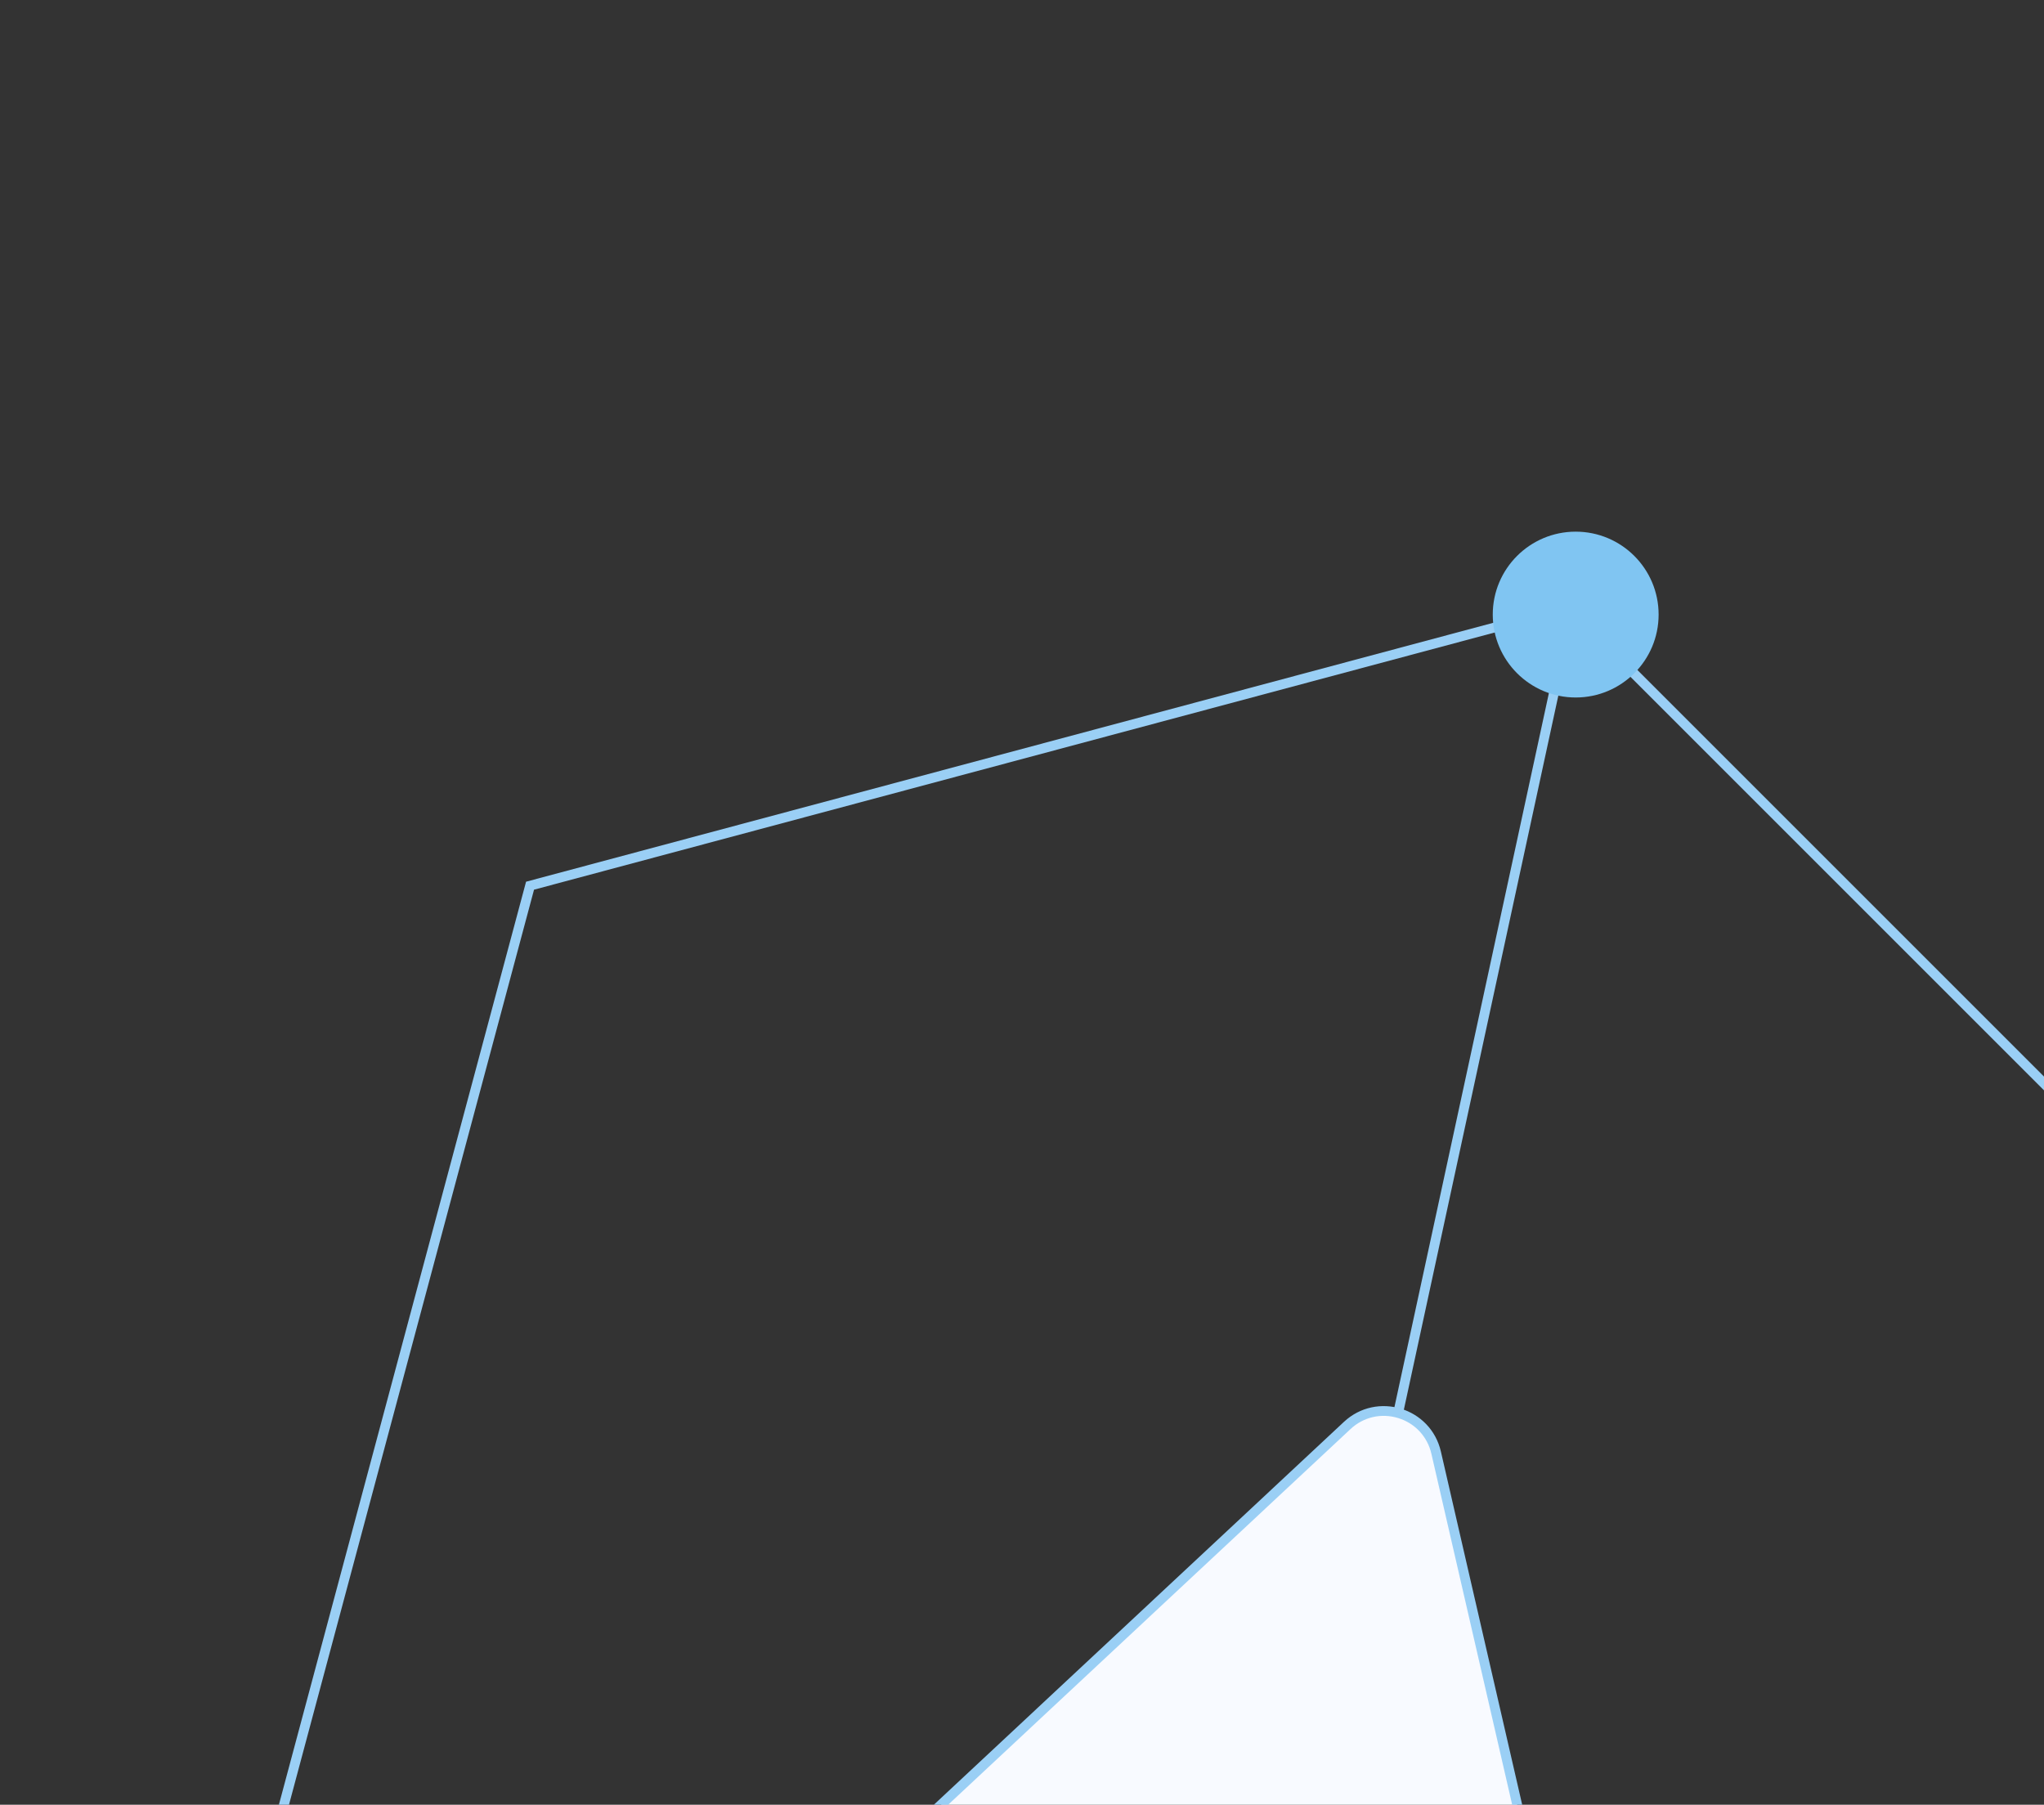 <svg xmlns="http://www.w3.org/2000/svg" xmlns:xlink="http://www.w3.org/1999/xlink" width="419" height="370" viewBox="0 0 419 370">
  <rect x="0" y="0" width="419" height="370" fill="#333333" stroke="none"/>
  <defs>
    <clipPath id="clip-path">
      <rect id="Rectangle_2946" data-name="Rectangle 2946" width="370" height="419" fill="#fff" stroke="#707070" stroke-width="1"/>
    </clipPath>
    <clipPath id="clip-path-2">
      <rect id="Rectangle_2945" data-name="Rectangle 2945" width="113.559" height="113.559" transform="translate(0 0)" fill="none" stroke="#8ac1e5" stroke-width="2"/>
    </clipPath>
  </defs>
  <g id="Group_5457" data-name="Group 5457" transform="translate(0 370) rotate(-90)" clip-path="url(#clip-path)">
    <g id="Group_5453" data-name="Group 5453" transform="translate(-259.686 -27.769)">
      <path id="Path_7476" data-name="Path 7476" d="M0,0,159.245,34.444" transform="translate(340.456 314.476)" fill="none" stroke="#9acff5" stroke-width="2"/>
      <g id="Path_7477" data-name="Path 7477" transform="translate(584.526 271.215) rotate(135)" fill="none">
        <path d="M332.315,0,443.088,191.778,332.315,383.556H110.772L0,191.778,110.772,0Z" stroke="none"/>
        <path d="M 111.926 2 L 2.31 191.778 L 111.926 381.556 L 331.161 381.556 L 440.778 191.778 L 331.161 2 L 111.926 2 M 110.772 0 L 332.315 0 L 443.088 191.778 L 332.315 383.556 L 110.772 383.556 L -3.0517578125e-05 191.778 L 110.772 0 Z" stroke="none" fill="#9acff5"/>
      </g>
      <g id="Path_7478" data-name="Path 7478" transform="translate(364.774 236.775) rotate(107)" fill="#f8faff">
        <path d="M 151.482 143.971 L 12.018 143.971 C 8.043 143.971 4.482 141.916 2.493 138.475 C 0.505 135.033 0.503 130.922 2.488 127.478 L 72.22 6.507 C 74.207 3.059 77.77 1 81.75 1 C 85.73 1 89.292 3.059 91.28 6.507 L 161.012 127.478 C 162.997 130.922 162.995 135.033 161.006 138.475 C 159.017 141.916 155.457 143.971 151.482 143.971 Z" stroke="none"/>
        <path d="M 81.75 2 C 78.132 2 74.893 3.871 73.086 7.006 L 3.354 127.977 C 1.549 131.108 1.551 134.845 3.359 137.974 C 5.167 141.103 8.404 142.971 12.018 142.971 L 151.482 142.971 C 155.095 142.971 158.332 141.103 160.14 137.974 C 161.948 134.845 161.95 131.108 160.145 127.977 L 90.413 7.006 C 88.607 3.871 85.368 2 81.75 2 M 81.75 1.52587890625e-05 C 85.794 1.52587890625e-05 89.838 2.002 92.146 6.007 L 161.878 126.978 C 166.49 134.978 160.716 144.971 151.482 144.971 L 12.018 144.971 C 2.784 144.971 -2.99 134.978 1.621 126.978 L 71.353 6.007 C 73.662 2.002 77.706 1.52587890625e-05 81.75 1.52587890625e-05 Z" stroke="none" fill="#9acff5"/>
      </g>
      <circle id="Ellipse_555" data-name="Ellipse 555" cx="17" cy="17" r="17" transform="translate(486.686 333.769)" fill="#80c5f2"/>
    </g>
    <g id="Group_5456" data-name="Group 5456" transform="translate(-726.796 35.885)">
      <g id="Rectangle_2943" data-name="Rectangle 2943" transform="translate(474.459 310.037) rotate(150)" fill="none" stroke="#8ac1e5" stroke-width="2">
        <rect width="341.167" height="358" rx="170.583" stroke="none"/>
        <rect x="1" y="1" width="339.167" height="356" rx="169.583" fill="none"/>
      </g>
      <g id="Ellipse_556" data-name="Ellipse 556" transform="translate(339.796 356.115)" fill="#8ac1e5" stroke="#8ac1e5" stroke-width="2">
        <circle cx="17" cy="17" r="17" stroke="none"/>
        <circle cx="17" cy="17" r="16" fill="none"/>
      </g>
      <path id="Path_7479" data-name="Path 7479" d="M0,0,95.181,102.295" transform="translate(257.972 266.439)" fill="none" stroke="#8ac1e5" stroke-width="2"/>
      <g id="Rectangle_2944" data-name="Rectangle 2944" transform="translate(315.991 225.773) rotate(139)" fill="#f8faff" stroke="#8ac1e5" stroke-width="2">
        <rect width="134.954" height="134.954" stroke="none"/>
        <rect x="1" y="1" width="132.954" height="132.954" fill="none"/>
      </g>
      <g id="Mask_Group_5395" data-name="Mask Group 5395" transform="translate(300.899 224.717) rotate(139)" clip-path="url(#clip-path-2)">
        <g id="Group_5455" data-name="Group 5455" transform="translate(-109.445 -109.445)">
          <g id="Group_5454" data-name="Group 5454" transform="translate(0 0)">
            <line id="Line_1100" data-name="Line 1100" y2="250.698" transform="translate(0 40.738)" fill="none" stroke="#8ac1e5" stroke-width="1"/>
            <line id="Line_1101" data-name="Line 1101" y2="250.698" transform="translate(6.267 40.738)" fill="none" stroke="#8ac1e5" stroke-width="1"/>
            <line id="Line_1102" data-name="Line 1102" y2="250.698" transform="translate(12.535 40.738)" fill="none" stroke="#8ac1e5" stroke-width="1"/>
            <line id="Line_1103" data-name="Line 1103" y2="250.698" transform="translate(18.802 40.738)" fill="none" stroke="#8ac1e5" stroke-width="1"/>
            <line id="Line_1104" data-name="Line 1104" y2="250.698" transform="translate(25.07 40.738)" fill="none" stroke="#8ac1e5" stroke-width="1"/>
            <line id="Line_1105" data-name="Line 1105" y2="250.698" transform="translate(31.337 40.738)" fill="none" stroke="#8ac1e5" stroke-width="1"/>
            <line id="Line_1106" data-name="Line 1106" y2="250.698" transform="translate(37.605 40.738)" fill="none" stroke="#8ac1e5" stroke-width="1"/>
            <line id="Line_1107" data-name="Line 1107" y2="250.698" transform="translate(43.872 40.738)" fill="none" stroke="#8ac1e5" stroke-width="1"/>
            <line id="Line_1108" data-name="Line 1108" y2="250.698" transform="translate(50.14 40.738)" fill="none" stroke="#8ac1e5" stroke-width="1"/>
            <line id="Line_1109" data-name="Line 1109" y2="250.698" transform="translate(56.407 40.738)" fill="none" stroke="#8ac1e5" stroke-width="1"/>
            <line id="Line_1110" data-name="Line 1110" y2="250.698" transform="translate(62.674 40.738)" fill="none" stroke="#8ac1e5" stroke-width="1"/>
            <line id="Line_1111" data-name="Line 1111" y2="250.698" transform="translate(68.942 40.738)" fill="none" stroke="#8ac1e5" stroke-width="1"/>
            <line id="Line_1112" data-name="Line 1112" y2="250.698" transform="translate(75.209 40.738)" fill="none" stroke="#8ac1e5" stroke-width="1"/>
            <line id="Line_1113" data-name="Line 1113" y2="250.698" transform="translate(81.477 40.738)" fill="none" stroke="#8ac1e5" stroke-width="1"/>
            <line id="Line_1114" data-name="Line 1114" y2="250.698" transform="translate(87.744 40.738)" fill="none" stroke="#8ac1e5" stroke-width="1"/>
            <line id="Line_1115" data-name="Line 1115" y2="250.698" transform="translate(94.012 40.738)" fill="none" stroke="#8ac1e5" stroke-width="1"/>
            <line id="Line_1116" data-name="Line 1116" y2="250.698" transform="translate(100.279 40.739)" fill="none" stroke="#8ac1e5" stroke-width="1"/>
            <line id="Line_1117" data-name="Line 1117" y2="250.698" transform="translate(106.547 40.739)" fill="none" stroke="#8ac1e5" stroke-width="1"/>
            <line id="Line_1118" data-name="Line 1118" y2="250.698" transform="translate(112.814 40.739)" fill="none" stroke="#8ac1e5" stroke-width="1"/>
            <line id="Line_1119" data-name="Line 1119" y2="250.698" transform="translate(119.081 40.739)" fill="none" stroke="#8ac1e5" stroke-width="1"/>
            <line id="Line_1120" data-name="Line 1120" y2="250.698" transform="translate(125.349 40.739)" fill="none" stroke="#8ac1e5" stroke-width="1"/>
            <line id="Line_1121" data-name="Line 1121" y2="250.698" transform="translate(131.616 40.739)" fill="none" stroke="#8ac1e5" stroke-width="1"/>
            <line id="Line_1122" data-name="Line 1122" y2="250.698" transform="translate(137.884 40.739)" fill="none" stroke="#8ac1e5" stroke-width="1"/>
            <line id="Line_1123" data-name="Line 1123" y2="250.698" transform="translate(144.151 40.739)" fill="none" stroke="#8ac1e5" stroke-width="1"/>
            <line id="Line_1124" data-name="Line 1124" y2="250.698" transform="translate(150.419 40.739)" fill="none" stroke="#8ac1e5" stroke-width="1"/>
            <line id="Line_1125" data-name="Line 1125" y2="250.698" transform="translate(156.686 40.739)" fill="none" stroke="#8ac1e5" stroke-width="1"/>
            <line id="Line_1126" data-name="Line 1126" y2="250.698" transform="translate(162.954 40.739)" fill="none" stroke="#8ac1e5" stroke-width="1"/>
            <line id="Line_1127" data-name="Line 1127" y2="250.698" transform="translate(169.221 40.739)" fill="none" stroke="#8ac1e5" stroke-width="1"/>
            <line id="Line_1128" data-name="Line 1128" y2="250.698" transform="translate(175.489 40.739)" fill="none" stroke="#8ac1e5" stroke-width="1"/>
            <line id="Line_1129" data-name="Line 1129" y2="250.698" transform="translate(181.756 40.739)" fill="none" stroke="#8ac1e5" stroke-width="1"/>
            <line id="Line_1130" data-name="Line 1130" y2="250.698" transform="translate(188.023 40.739)" fill="none" stroke="#8ac1e5" stroke-width="1"/>
            <line id="Line_1131" data-name="Line 1131" y2="250.698" transform="translate(194.291 40.739)" fill="none" stroke="#8ac1e5" stroke-width="1"/>
            <line id="Line_1132" data-name="Line 1132" y2="250.698" transform="translate(200.558 40.739)" fill="none" stroke="#8ac1e5" stroke-width="1"/>
            <line id="Line_1133" data-name="Line 1133" y2="250.698" transform="translate(206.826 40.739)" fill="none" stroke="#8ac1e5" stroke-width="1"/>
            <line id="Line_1134" data-name="Line 1134" y2="250.698" transform="translate(213.093 40.739)" fill="none" stroke="#8ac1e5" stroke-width="1"/>
            <line id="Line_1135" data-name="Line 1135" y2="250.698" transform="translate(219.361 40.739)" fill="none" stroke="#8ac1e5" stroke-width="1"/>
            <line id="Line_1136" data-name="Line 1136" y2="250.698" transform="translate(225.628 40.739)" fill="none" stroke="#8ac1e5" stroke-width="1"/>
            <line id="Line_1137" data-name="Line 1137" y2="250.698" transform="translate(231.896 40.739)" fill="none" stroke="#8ac1e5" stroke-width="1"/>
            <line id="Line_1138" data-name="Line 1138" y2="250.698" transform="translate(238.163 40.739)" fill="none" stroke="#8ac1e5" stroke-width="1"/>
            <line id="Line_1139" data-name="Line 1139" y2="250.698" transform="translate(244.43 40.739)" fill="none" stroke="#8ac1e5" stroke-width="1"/>
            <line id="Line_1140" data-name="Line 1140" y2="250.698" transform="translate(250.698 40.739)" fill="none" stroke="#8ac1e5" stroke-width="1"/>
            <line id="Line_1141" data-name="Line 1141" y2="250.698" transform="translate(256.965 40.739)" fill="none" stroke="#8ac1e5" stroke-width="1"/>
            <line id="Line_1142" data-name="Line 1142" y2="250.698" transform="translate(263.233 40.739)" fill="none" stroke="#8ac1e5" stroke-width="1"/>
            <line id="Line_1143" data-name="Line 1143" y2="250.698" transform="translate(269.5 40.739)" fill="none" stroke="#8ac1e5" stroke-width="1"/>
            <line id="Line_1144" data-name="Line 1144" y2="250.698" transform="translate(275.768 40.739)" fill="none" stroke="#8ac1e5" stroke-width="1"/>
            <line id="Line_1145" data-name="Line 1145" y2="250.698" transform="translate(282.035 40.739)" fill="none" stroke="#8ac1e5" stroke-width="1"/>
            <line id="Line_1146" data-name="Line 1146" y2="250.698" transform="translate(288.302 40.739)" fill="none" stroke="#8ac1e5" stroke-width="1"/>
            <line id="Line_1147" data-name="Line 1147" y2="250.698" transform="translate(294.57 40.739)" fill="none" stroke="#8ac1e5" stroke-width="1"/>
            <line id="Line_1148" data-name="Line 1148" y2="250.698" transform="translate(300.837 40.739)" fill="none" stroke="#8ac1e5" stroke-width="1"/>
            <line id="Line_1149" data-name="Line 1149" y2="250.698" transform="translate(307.105 40.739)" fill="none" stroke="#8ac1e5" stroke-width="1"/>
            <line id="Line_1150" data-name="Line 1150" y2="250.698" transform="translate(313.372 40.739)" fill="none" stroke="#8ac1e5" stroke-width="1"/>
            <line id="Line_1151" data-name="Line 1151" y2="250.698" transform="translate(319.64 40.739)" fill="none" stroke="#8ac1e5" stroke-width="1"/>
            <line id="Line_1152" data-name="Line 1152" y2="250.698" transform="translate(325.907 40.739)" fill="none" stroke="#8ac1e5" stroke-width="1"/>
            <line id="Line_1153" data-name="Line 1153" y2="250.698" transform="translate(332.175 40.739)" fill="none" stroke="#8ac1e5" stroke-width="1"/>
            <line id="Line_1154" data-name="Line 1154" y2="250.698" transform="translate(40.739 332.175) rotate(-90)" fill="none" stroke="#8ac1e5" stroke-width="1"/>
            <line id="Line_1155" data-name="Line 1155" y2="250.698" transform="translate(40.739 325.907) rotate(-90)" fill="none" stroke="#8ac1e5" stroke-width="1"/>
            <line id="Line_1156" data-name="Line 1156" y2="250.698" transform="translate(40.739 319.64) rotate(-90)" fill="none" stroke="#8ac1e5" stroke-width="1"/>
            <line id="Line_1157" data-name="Line 1157" y2="250.698" transform="translate(40.739 313.373) rotate(-90)" fill="none" stroke="#8ac1e5" stroke-width="1"/>
            <line id="Line_1158" data-name="Line 1158" y2="250.698" transform="translate(40.739 307.105) rotate(-90)" fill="none" stroke="#8ac1e5" stroke-width="1"/>
            <line id="Line_1159" data-name="Line 1159" y2="250.698" transform="translate(40.739 300.838) rotate(-90)" fill="none" stroke="#8ac1e5" stroke-width="1"/>
            <line id="Line_1160" data-name="Line 1160" y2="250.698" transform="translate(40.739 294.57) rotate(-90)" fill="none" stroke="#8ac1e5" stroke-width="1"/>
            <line id="Line_1161" data-name="Line 1161" y2="250.698" transform="translate(40.739 288.303) rotate(-90)" fill="none" stroke="#8ac1e5" stroke-width="1"/>
            <line id="Line_1162" data-name="Line 1162" y2="250.698" transform="translate(40.739 282.035) rotate(-90)" fill="none" stroke="#8ac1e5" stroke-width="1"/>
            <line id="Line_1163" data-name="Line 1163" y2="250.698" transform="translate(40.739 275.768) rotate(-90)" fill="none" stroke="#8ac1e5" stroke-width="1"/>
            <line id="Line_1164" data-name="Line 1164" y2="250.698" transform="translate(40.739 269.5) rotate(-90)" fill="none" stroke="#8ac1e5" stroke-width="1"/>
            <line id="Line_1165" data-name="Line 1165" y2="250.698" transform="translate(40.739 263.233) rotate(-90)" fill="none" stroke="#8ac1e5" stroke-width="1"/>
            <line id="Line_1166" data-name="Line 1166" y2="250.698" transform="translate(40.739 256.966) rotate(-90)" fill="none" stroke="#8ac1e5" stroke-width="1"/>
            <line id="Line_1167" data-name="Line 1167" y2="250.698" transform="translate(40.739 250.698) rotate(-90)" fill="none" stroke="#8ac1e5" stroke-width="1"/>
            <line id="Line_1168" data-name="Line 1168" y2="250.698" transform="translate(40.739 244.431) rotate(-90)" fill="none" stroke="#8ac1e5" stroke-width="1"/>
            <line id="Line_1169" data-name="Line 1169" y2="250.698" transform="translate(40.739 238.163) rotate(-90)" fill="none" stroke="#8ac1e5" stroke-width="1"/>
            <line id="Line_1170" data-name="Line 1170" y2="250.698" transform="translate(40.739 231.896) rotate(-90)" fill="none" stroke="#8ac1e5" stroke-width="1"/>
            <line id="Line_1171" data-name="Line 1171" y2="250.698" transform="translate(40.739 225.628) rotate(-90)" fill="none" stroke="#8ac1e5" stroke-width="1"/>
            <line id="Line_1172" data-name="Line 1172" y2="250.698" transform="translate(40.739 219.361) rotate(-90)" fill="none" stroke="#8ac1e5" stroke-width="1"/>
            <line id="Line_1173" data-name="Line 1173" y2="250.698" transform="translate(40.739 213.094) rotate(-90)" fill="none" stroke="#8ac1e5" stroke-width="1"/>
            <line id="Line_1174" data-name="Line 1174" y2="250.698" transform="translate(40.739 206.826) rotate(-90)" fill="none" stroke="#8ac1e5" stroke-width="1"/>
            <line id="Line_1175" data-name="Line 1175" y2="250.698" transform="translate(40.739 200.559) rotate(-90)" fill="none" stroke="#8ac1e5" stroke-width="1"/>
            <line id="Line_1176" data-name="Line 1176" y2="250.698" transform="translate(40.739 194.291) rotate(-90)" fill="none" stroke="#8ac1e5" stroke-width="1"/>
            <line id="Line_1177" data-name="Line 1177" y2="250.698" transform="translate(40.739 188.024) rotate(-90)" fill="none" stroke="#8ac1e5" stroke-width="1"/>
            <line id="Line_1178" data-name="Line 1178" y2="250.698" transform="translate(40.739 181.756) rotate(-90)" fill="none" stroke="#8ac1e5" stroke-width="1"/>
            <line id="Line_1179" data-name="Line 1179" y2="250.698" transform="translate(40.739 175.489) rotate(-90)" fill="none" stroke="#8ac1e5" stroke-width="1"/>
            <line id="Line_1180" data-name="Line 1180" y2="250.698" transform="translate(40.739 169.221) rotate(-90)" fill="none" stroke="#8ac1e5" stroke-width="1"/>
            <line id="Line_1181" data-name="Line 1181" y2="250.698" transform="translate(40.739 162.954) rotate(-90)" fill="none" stroke="#8ac1e5" stroke-width="1"/>
            <line id="Line_1182" data-name="Line 1182" y2="250.698" transform="translate(40.739 156.687) rotate(-90)" fill="none" stroke="#8ac1e5" stroke-width="1"/>
            <line id="Line_1183" data-name="Line 1183" y2="250.698" transform="translate(40.739 150.419) rotate(-90)" fill="none" stroke="#8ac1e5" stroke-width="1"/>
            <line id="Line_1184" data-name="Line 1184" y2="250.698" transform="translate(40.739 144.152) rotate(-90)" fill="none" stroke="#8ac1e5" stroke-width="1"/>
            <line id="Line_1185" data-name="Line 1185" y2="250.698" transform="translate(40.739 137.884) rotate(-90)" fill="none" stroke="#8ac1e5" stroke-width="1"/>
            <line id="Line_1186" data-name="Line 1186" y2="250.698" transform="translate(40.739 131.617) rotate(-90)" fill="none" stroke="#8ac1e5" stroke-width="1"/>
            <line id="Line_1187" data-name="Line 1187" y2="250.698" transform="translate(40.739 125.349) rotate(-90)" fill="none" stroke="#8ac1e5" stroke-width="1"/>
            <line id="Line_1188" data-name="Line 1188" y2="250.698" transform="translate(40.739 119.082) rotate(-90)" fill="none" stroke="#8ac1e5" stroke-width="1"/>
            <line id="Line_1189" data-name="Line 1189" y2="250.698" transform="translate(40.739 112.814) rotate(-90)" fill="none" stroke="#8ac1e5" stroke-width="1"/>
            <line id="Line_1190" data-name="Line 1190" y2="250.698" transform="translate(40.739 106.547) rotate(-90)" fill="none" stroke="#8ac1e5" stroke-width="1"/>
            <line id="Line_1191" data-name="Line 1191" y2="250.698" transform="translate(40.739 100.28) rotate(-90)" fill="none" stroke="#8ac1e5" stroke-width="1"/>
            <line id="Line_1192" data-name="Line 1192" y2="250.698" transform="translate(40.738 94.012) rotate(-90)" fill="none" stroke="#8ac1e5" stroke-width="1"/>
            <line id="Line_1193" data-name="Line 1193" y2="250.698" transform="translate(40.738 87.745) rotate(-90)" fill="none" stroke="#8ac1e5" stroke-width="1"/>
            <line id="Line_1194" data-name="Line 1194" y2="250.698" transform="translate(40.738 81.477) rotate(-90)" fill="none" stroke="#8ac1e5" stroke-width="1"/>
            <line id="Line_1195" data-name="Line 1195" y2="250.698" transform="translate(40.738 75.21) rotate(-90)" fill="none" stroke="#8ac1e5" stroke-width="1"/>
            <line id="Line_1196" data-name="Line 1196" y2="250.698" transform="translate(40.738 68.942) rotate(-90)" fill="none" stroke="#8ac1e5" stroke-width="1"/>
            <line id="Line_1197" data-name="Line 1197" y2="250.698" transform="translate(40.738 62.675) rotate(-90)" fill="none" stroke="#8ac1e5" stroke-width="1"/>
            <line id="Line_1198" data-name="Line 1198" y2="250.698" transform="translate(40.738 56.407) rotate(-90)" fill="none" stroke="#8ac1e5" stroke-width="1"/>
            <line id="Line_1199" data-name="Line 1199" y2="250.698" transform="translate(40.738 50.14) rotate(-90)" fill="none" stroke="#8ac1e5" stroke-width="1"/>
            <line id="Line_1200" data-name="Line 1200" y2="250.698" transform="translate(40.738 43.873) rotate(-90)" fill="none" stroke="#8ac1e5" stroke-width="1"/>
            <line id="Line_1201" data-name="Line 1201" y2="250.698" transform="translate(40.738 37.605) rotate(-90)" fill="none" stroke="#8ac1e5" stroke-width="1"/>
            <line id="Line_1202" data-name="Line 1202" y2="250.698" transform="translate(40.738 31.338) rotate(-90)" fill="none" stroke="#8ac1e5" stroke-width="1"/>
            <line id="Line_1203" data-name="Line 1203" y2="250.698" transform="translate(40.738 25.07) rotate(-90)" fill="none" stroke="#8ac1e5" stroke-width="1"/>
            <line id="Line_1204" data-name="Line 1204" y2="250.698" transform="translate(40.738 18.803) rotate(-90)" fill="none" stroke="#8ac1e5" stroke-width="1"/>
            <line id="Line_1205" data-name="Line 1205" y2="250.698" transform="translate(40.738 12.535) rotate(-90)" fill="none" stroke="#8ac1e5" stroke-width="1"/>
            <line id="Line_1206" data-name="Line 1206" y2="250.698" transform="translate(40.738 6.268) rotate(-90)" fill="none" stroke="#8ac1e5" stroke-width="1"/>
            <line id="Line_1207" data-name="Line 1207" y2="250.698" transform="translate(40.738 0) rotate(-90)" fill="none" stroke="#8ac1e5" stroke-width="1"/>
          </g>
        </g>
      </g>
    </g>
  </g>
</svg>
